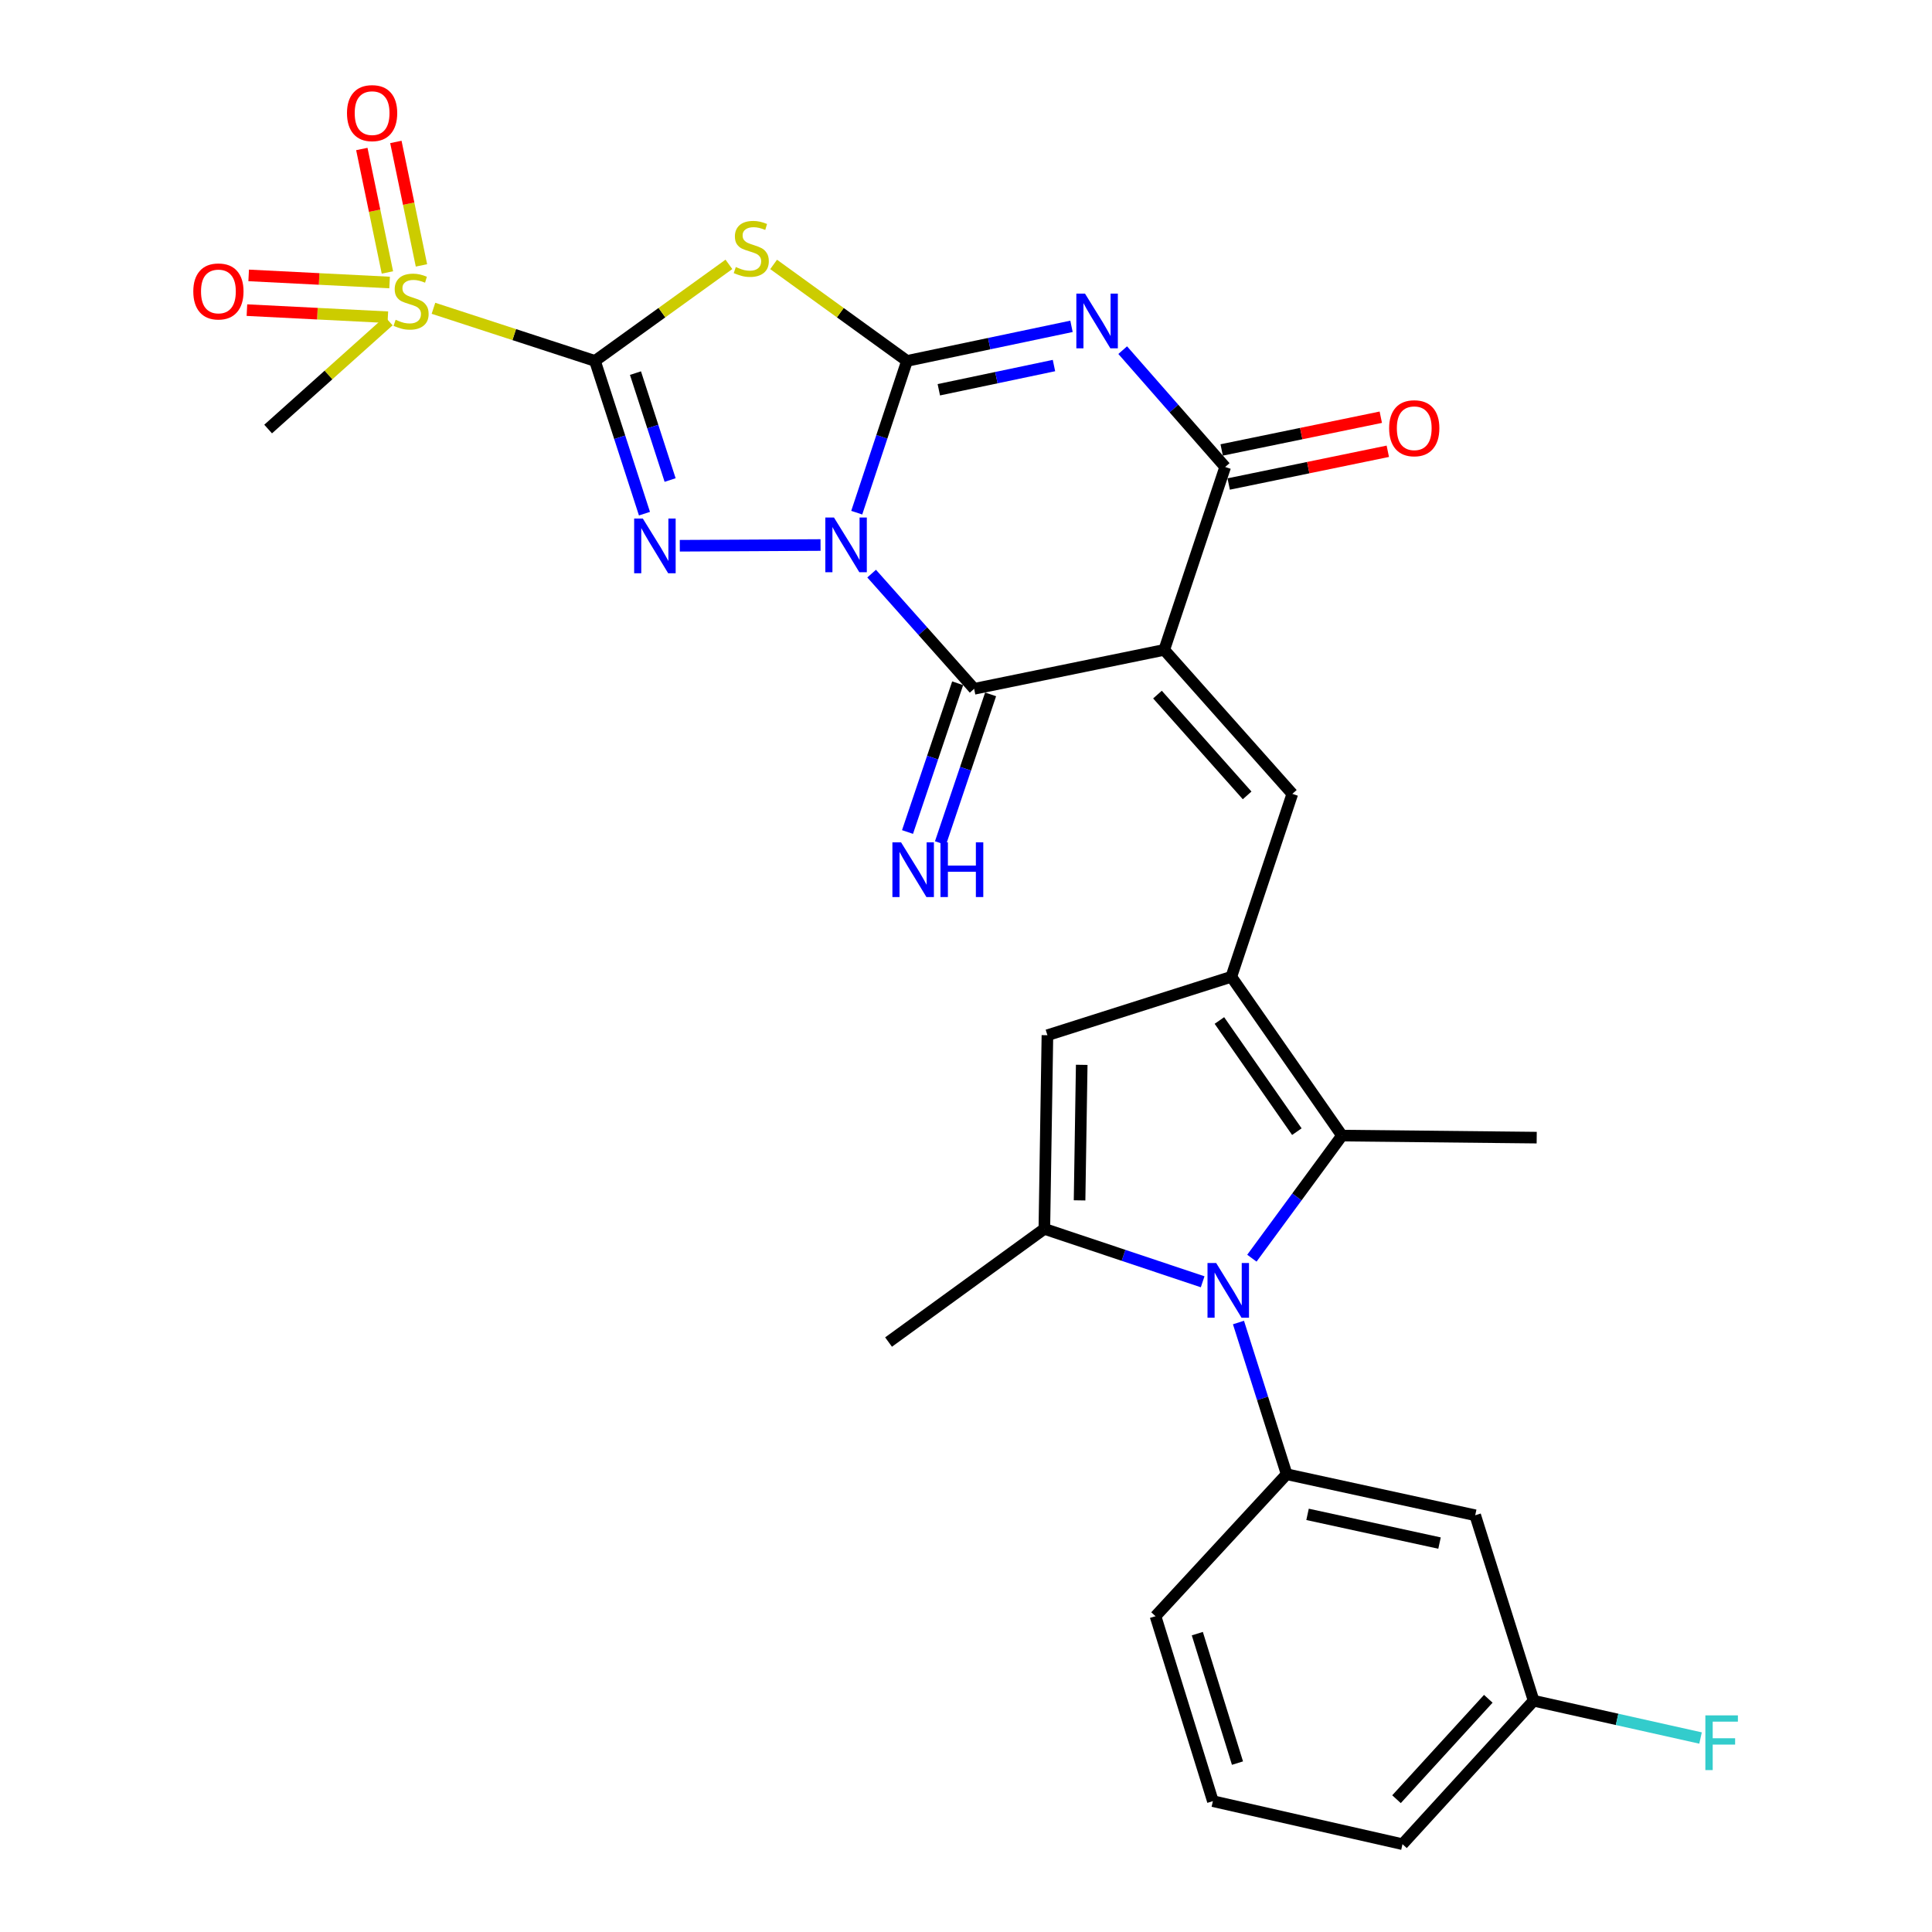 <?xml version='1.0' encoding='iso-8859-1'?>
<svg version='1.1' baseProfile='full'
              xmlns='http://www.w3.org/2000/svg'
                      xmlns:rdkit='http://www.rdkit.org/xml'
                      xmlns:xlink='http://www.w3.org/1999/xlink'
                  xml:space='preserve'
width='1000px' height='1000px' viewBox='0 0 1000 1000'>
<!-- END OF HEADER -->
<rect style='opacity:1.0;fill:#FFFFFF;stroke:none' width='1000' height='1000' x='0' y='0'> </rect>
<path class='bond-0' d='M 443.446,265.361 L 456.452,226.086' style='fill:none;fill-rule:evenodd;stroke:#0000FF;stroke-width:6px;stroke-linecap:butt;stroke-linejoin:miter;stroke-opacity:1' />
<path class='bond-0' d='M 456.452,226.086 L 469.459,186.811' style='fill:none;fill-rule:evenodd;stroke:#000000;stroke-width:6px;stroke-linecap:butt;stroke-linejoin:miter;stroke-opacity:1' />
<path class='bond-3' d='M 424.712,282.098 L 351.862,282.481' style='fill:none;fill-rule:evenodd;stroke:#0000FF;stroke-width:6px;stroke-linecap:butt;stroke-linejoin:miter;stroke-opacity:1' />
<path class='bond-6' d='M 451.159,296.903 L 477.685,326.717' style='fill:none;fill-rule:evenodd;stroke:#0000FF;stroke-width:6px;stroke-linecap:butt;stroke-linejoin:miter;stroke-opacity:1' />
<path class='bond-6' d='M 477.685,326.717 L 504.211,356.532' style='fill:none;fill-rule:evenodd;stroke:#000000;stroke-width:6px;stroke-linecap:butt;stroke-linejoin:miter;stroke-opacity:1' />
<path class='bond-4' d='M 469.459,186.811 L 512.031,177.861' style='fill:none;fill-rule:evenodd;stroke:#000000;stroke-width:6px;stroke-linecap:butt;stroke-linejoin:miter;stroke-opacity:1' />
<path class='bond-4' d='M 512.031,177.861 L 554.603,168.912' style='fill:none;fill-rule:evenodd;stroke:#0000FF;stroke-width:6px;stroke-linecap:butt;stroke-linejoin:miter;stroke-opacity:1' />
<path class='bond-4' d='M 485.933,201.737 L 515.733,195.472' style='fill:none;fill-rule:evenodd;stroke:#000000;stroke-width:6px;stroke-linecap:butt;stroke-linejoin:miter;stroke-opacity:1' />
<path class='bond-4' d='M 515.733,195.472 L 545.533,189.208' style='fill:none;fill-rule:evenodd;stroke:#0000FF;stroke-width:6px;stroke-linecap:butt;stroke-linejoin:miter;stroke-opacity:1' />
<path class='bond-5' d='M 469.459,186.811 L 434.942,161.837' style='fill:none;fill-rule:evenodd;stroke:#000000;stroke-width:6px;stroke-linecap:butt;stroke-linejoin:miter;stroke-opacity:1' />
<path class='bond-5' d='M 434.942,161.837 L 400.424,136.863' style='fill:none;fill-rule:evenodd;stroke:#CCCC00;stroke-width:6px;stroke-linecap:butt;stroke-linejoin:miter;stroke-opacity:1' />
<path class='bond-1' d='M 307.956,186.811 L 320.765,226.342' style='fill:none;fill-rule:evenodd;stroke:#000000;stroke-width:6px;stroke-linecap:butt;stroke-linejoin:miter;stroke-opacity:1' />
<path class='bond-1' d='M 320.765,226.342 L 333.575,265.873' style='fill:none;fill-rule:evenodd;stroke:#0000FF;stroke-width:6px;stroke-linecap:butt;stroke-linejoin:miter;stroke-opacity:1' />
<path class='bond-1' d='M 328.918,193.123 L 337.885,220.794' style='fill:none;fill-rule:evenodd;stroke:#000000;stroke-width:6px;stroke-linecap:butt;stroke-linejoin:miter;stroke-opacity:1' />
<path class='bond-1' d='M 337.885,220.794 L 346.852,248.466' style='fill:none;fill-rule:evenodd;stroke:#0000FF;stroke-width:6px;stroke-linecap:butt;stroke-linejoin:miter;stroke-opacity:1' />
<path class='bond-9' d='M 307.956,186.811 L 266.158,173.191' style='fill:none;fill-rule:evenodd;stroke:#000000;stroke-width:6px;stroke-linecap:butt;stroke-linejoin:miter;stroke-opacity:1' />
<path class='bond-9' d='M 266.158,173.191 L 224.36,159.572' style='fill:none;fill-rule:evenodd;stroke:#CCCC00;stroke-width:6px;stroke-linecap:butt;stroke-linejoin:miter;stroke-opacity:1' />
<path class='bond-29' d='M 307.956,186.811 L 342.62,161.824' style='fill:none;fill-rule:evenodd;stroke:#000000;stroke-width:6px;stroke-linecap:butt;stroke-linejoin:miter;stroke-opacity:1' />
<path class='bond-29' d='M 342.62,161.824 L 377.284,136.836' style='fill:none;fill-rule:evenodd;stroke:#CCCC00;stroke-width:6px;stroke-linecap:butt;stroke-linejoin:miter;stroke-opacity:1' />
<path class='bond-2' d='M 602.608,336.377 L 504.211,356.532' style='fill:none;fill-rule:evenodd;stroke:#000000;stroke-width:6px;stroke-linecap:butt;stroke-linejoin:miter;stroke-opacity:1' />
<path class='bond-8' d='M 602.608,336.377 L 634.151,241.708' style='fill:none;fill-rule:evenodd;stroke:#000000;stroke-width:6px;stroke-linecap:butt;stroke-linejoin:miter;stroke-opacity:1' />
<path class='bond-11' d='M 602.608,336.377 L 668.903,410.91' style='fill:none;fill-rule:evenodd;stroke:#000000;stroke-width:6px;stroke-linecap:butt;stroke-linejoin:miter;stroke-opacity:1' />
<path class='bond-11' d='M 599.106,359.517 L 645.513,411.69' style='fill:none;fill-rule:evenodd;stroke:#000000;stroke-width:6px;stroke-linecap:butt;stroke-linejoin:miter;stroke-opacity:1' />
<path class='bond-30' d='M 581.11,181.236 L 607.631,211.472' style='fill:none;fill-rule:evenodd;stroke:#0000FF;stroke-width:6px;stroke-linecap:butt;stroke-linejoin:miter;stroke-opacity:1' />
<path class='bond-30' d='M 607.631,211.472 L 634.151,241.708' style='fill:none;fill-rule:evenodd;stroke:#000000;stroke-width:6px;stroke-linecap:butt;stroke-linejoin:miter;stroke-opacity:1' />
<path class='bond-16' d='M 495.685,353.657 L 482.706,392.152' style='fill:none;fill-rule:evenodd;stroke:#000000;stroke-width:6px;stroke-linecap:butt;stroke-linejoin:miter;stroke-opacity:1' />
<path class='bond-16' d='M 482.706,392.152 L 469.728,430.646' style='fill:none;fill-rule:evenodd;stroke:#0000FF;stroke-width:6px;stroke-linecap:butt;stroke-linejoin:miter;stroke-opacity:1' />
<path class='bond-16' d='M 512.737,359.407 L 499.759,397.901' style='fill:none;fill-rule:evenodd;stroke:#000000;stroke-width:6px;stroke-linecap:butt;stroke-linejoin:miter;stroke-opacity:1' />
<path class='bond-16' d='M 499.759,397.901 L 486.781,436.395' style='fill:none;fill-rule:evenodd;stroke:#0000FF;stroke-width:6px;stroke-linecap:butt;stroke-linejoin:miter;stroke-opacity:1' />
<path class='bond-7' d='M 647.973,651.236 L 671.29,619.507' style='fill:none;fill-rule:evenodd;stroke:#0000FF;stroke-width:6px;stroke-linecap:butt;stroke-linejoin:miter;stroke-opacity:1' />
<path class='bond-7' d='M 671.29,619.507 L 694.607,587.779' style='fill:none;fill-rule:evenodd;stroke:#000000;stroke-width:6px;stroke-linecap:butt;stroke-linejoin:miter;stroke-opacity:1' />
<path class='bond-15' d='M 641.032,684.538 L 653.503,723.798' style='fill:none;fill-rule:evenodd;stroke:#0000FF;stroke-width:6px;stroke-linecap:butt;stroke-linejoin:miter;stroke-opacity:1' />
<path class='bond-15' d='M 653.503,723.798 L 665.974,763.059' style='fill:none;fill-rule:evenodd;stroke:#000000;stroke-width:6px;stroke-linecap:butt;stroke-linejoin:miter;stroke-opacity:1' />
<path class='bond-31' d='M 622.492,663.452 L 581.522,649.755' style='fill:none;fill-rule:evenodd;stroke:#0000FF;stroke-width:6px;stroke-linecap:butt;stroke-linejoin:miter;stroke-opacity:1' />
<path class='bond-31' d='M 581.522,649.755 L 540.553,636.058' style='fill:none;fill-rule:evenodd;stroke:#000000;stroke-width:6px;stroke-linecap:butt;stroke-linejoin:miter;stroke-opacity:1' />
<path class='bond-20' d='M 635.965,250.522 L 677.145,242.048' style='fill:none;fill-rule:evenodd;stroke:#000000;stroke-width:6px;stroke-linecap:butt;stroke-linejoin:miter;stroke-opacity:1' />
<path class='bond-20' d='M 677.145,242.048 L 718.325,233.575' style='fill:none;fill-rule:evenodd;stroke:#FF0000;stroke-width:6px;stroke-linecap:butt;stroke-linejoin:miter;stroke-opacity:1' />
<path class='bond-20' d='M 632.338,232.895 L 673.518,224.422' style='fill:none;fill-rule:evenodd;stroke:#000000;stroke-width:6px;stroke-linecap:butt;stroke-linejoin:miter;stroke-opacity:1' />
<path class='bond-20' d='M 673.518,224.422 L 714.698,215.948' style='fill:none;fill-rule:evenodd;stroke:#FF0000;stroke-width:6px;stroke-linecap:butt;stroke-linejoin:miter;stroke-opacity:1' />
<path class='bond-18' d='M 201.654,146.228 L 165.182,144.388' style='fill:none;fill-rule:evenodd;stroke:#CCCC00;stroke-width:6px;stroke-linecap:butt;stroke-linejoin:miter;stroke-opacity:1' />
<path class='bond-18' d='M 165.182,144.388 L 128.71,142.549' style='fill:none;fill-rule:evenodd;stroke:#FF0000;stroke-width:6px;stroke-linecap:butt;stroke-linejoin:miter;stroke-opacity:1' />
<path class='bond-18' d='M 200.748,164.201 L 164.276,162.361' style='fill:none;fill-rule:evenodd;stroke:#CCCC00;stroke-width:6px;stroke-linecap:butt;stroke-linejoin:miter;stroke-opacity:1' />
<path class='bond-18' d='M 164.276,162.361 L 127.804,160.522' style='fill:none;fill-rule:evenodd;stroke:#FF0000;stroke-width:6px;stroke-linecap:butt;stroke-linejoin:miter;stroke-opacity:1' />
<path class='bond-19' d='M 218.146,137.367 L 211.523,105.416' style='fill:none;fill-rule:evenodd;stroke:#CCCC00;stroke-width:6px;stroke-linecap:butt;stroke-linejoin:miter;stroke-opacity:1' />
<path class='bond-19' d='M 211.523,105.416 L 204.9,73.465' style='fill:none;fill-rule:evenodd;stroke:#FF0000;stroke-width:6px;stroke-linecap:butt;stroke-linejoin:miter;stroke-opacity:1' />
<path class='bond-19' d='M 200.525,141.019 L 193.902,109.068' style='fill:none;fill-rule:evenodd;stroke:#CCCC00;stroke-width:6px;stroke-linecap:butt;stroke-linejoin:miter;stroke-opacity:1' />
<path class='bond-19' d='M 193.902,109.068 L 187.278,77.118' style='fill:none;fill-rule:evenodd;stroke:#FF0000;stroke-width:6px;stroke-linecap:butt;stroke-linejoin:miter;stroke-opacity:1' />
<path class='bond-22' d='M 201.214,166.155 L 169.999,194.114' style='fill:none;fill-rule:evenodd;stroke:#CCCC00;stroke-width:6px;stroke-linecap:butt;stroke-linejoin:miter;stroke-opacity:1' />
<path class='bond-22' d='M 169.999,194.114 L 138.784,222.073' style='fill:none;fill-rule:evenodd;stroke:#000000;stroke-width:6px;stroke-linecap:butt;stroke-linejoin:miter;stroke-opacity:1' />
<path class='bond-10' d='M 637.331,505.588 L 668.903,410.91' style='fill:none;fill-rule:evenodd;stroke:#000000;stroke-width:6px;stroke-linecap:butt;stroke-linejoin:miter;stroke-opacity:1' />
<path class='bond-13' d='M 637.331,505.588 L 694.607,587.779' style='fill:none;fill-rule:evenodd;stroke:#000000;stroke-width:6px;stroke-linecap:butt;stroke-linejoin:miter;stroke-opacity:1' />
<path class='bond-13' d='M 631.158,528.206 L 671.251,585.739' style='fill:none;fill-rule:evenodd;stroke:#000000;stroke-width:6px;stroke-linecap:butt;stroke-linejoin:miter;stroke-opacity:1' />
<path class='bond-14' d='M 637.331,505.588 L 542.142,535.831' style='fill:none;fill-rule:evenodd;stroke:#000000;stroke-width:6px;stroke-linecap:butt;stroke-linejoin:miter;stroke-opacity:1' />
<path class='bond-12' d='M 540.553,636.058 L 542.142,535.831' style='fill:none;fill-rule:evenodd;stroke:#000000;stroke-width:6px;stroke-linecap:butt;stroke-linejoin:miter;stroke-opacity:1' />
<path class='bond-12' d='M 558.785,621.31 L 559.897,551.151' style='fill:none;fill-rule:evenodd;stroke:#000000;stroke-width:6px;stroke-linecap:butt;stroke-linejoin:miter;stroke-opacity:1' />
<path class='bond-23' d='M 540.553,636.058 L 459.911,694.645' style='fill:none;fill-rule:evenodd;stroke:#000000;stroke-width:6px;stroke-linecap:butt;stroke-linejoin:miter;stroke-opacity:1' />
<path class='bond-24' d='M 694.607,587.779 L 795.394,588.839' style='fill:none;fill-rule:evenodd;stroke:#000000;stroke-width:6px;stroke-linecap:butt;stroke-linejoin:miter;stroke-opacity:1' />
<path class='bond-17' d='M 665.974,763.059 L 763.562,784.294' style='fill:none;fill-rule:evenodd;stroke:#000000;stroke-width:6px;stroke-linecap:butt;stroke-linejoin:miter;stroke-opacity:1' />
<path class='bond-17' d='M 676.786,783.829 L 745.097,798.693' style='fill:none;fill-rule:evenodd;stroke:#000000;stroke-width:6px;stroke-linecap:butt;stroke-linejoin:miter;stroke-opacity:1' />
<path class='bond-25' d='M 665.974,763.059 L 598.089,836.542' style='fill:none;fill-rule:evenodd;stroke:#000000;stroke-width:6px;stroke-linecap:butt;stroke-linejoin:miter;stroke-opacity:1' />
<path class='bond-21' d='M 763.562,784.294 L 793.805,880.292' style='fill:none;fill-rule:evenodd;stroke:#000000;stroke-width:6px;stroke-linecap:butt;stroke-linejoin:miter;stroke-opacity:1' />
<path class='bond-26' d='M 793.805,880.292 L 837.002,889.946' style='fill:none;fill-rule:evenodd;stroke:#000000;stroke-width:6px;stroke-linecap:butt;stroke-linejoin:miter;stroke-opacity:1' />
<path class='bond-26' d='M 837.002,889.946 L 880.2,899.599' style='fill:none;fill-rule:evenodd;stroke:#33CCCC;stroke-width:6px;stroke-linecap:butt;stroke-linejoin:miter;stroke-opacity:1' />
<path class='bond-32' d='M 793.805,880.292 L 725.93,954.545' style='fill:none;fill-rule:evenodd;stroke:#000000;stroke-width:6px;stroke-linecap:butt;stroke-linejoin:miter;stroke-opacity:1' />
<path class='bond-32' d='M 770.341,879.289 L 722.829,931.266' style='fill:none;fill-rule:evenodd;stroke:#000000;stroke-width:6px;stroke-linecap:butt;stroke-linejoin:miter;stroke-opacity:1' />
<path class='bond-27' d='M 598.089,836.542 L 627.783,932.271' style='fill:none;fill-rule:evenodd;stroke:#000000;stroke-width:6px;stroke-linecap:butt;stroke-linejoin:miter;stroke-opacity:1' />
<path class='bond-27' d='M 619.731,845.57 L 640.517,912.58' style='fill:none;fill-rule:evenodd;stroke:#000000;stroke-width:6px;stroke-linecap:butt;stroke-linejoin:miter;stroke-opacity:1' />
<path class='bond-28' d='M 627.783,932.271 L 725.93,954.545' style='fill:none;fill-rule:evenodd;stroke:#000000;stroke-width:6px;stroke-linecap:butt;stroke-linejoin:miter;stroke-opacity:1' />
<path  class='atom-0' d='M 431.666 267.869
L 440.946 282.869
Q 441.866 284.349, 443.346 287.029
Q 444.826 289.709, 444.906 289.869
L 444.906 267.869
L 448.666 267.869
L 448.666 296.189
L 444.786 296.189
L 434.826 279.789
Q 433.666 277.869, 432.426 275.669
Q 431.226 273.469, 430.866 272.789
L 430.866 296.189
L 427.186 296.189
L 427.186 267.869
L 431.666 267.869
' fill='#0000FF'/>
<path  class='atom-4' d='M 332.719 268.389
L 341.999 283.389
Q 342.919 284.869, 344.399 287.549
Q 345.879 290.229, 345.959 290.389
L 345.959 268.389
L 349.719 268.389
L 349.719 296.709
L 345.839 296.709
L 335.879 280.309
Q 334.719 278.389, 333.479 276.189
Q 332.279 273.989, 331.919 273.309
L 331.919 296.709
L 328.239 296.709
L 328.239 268.389
L 332.719 268.389
' fill='#0000FF'/>
<path  class='atom-5' d='M 561.596 151.966
L 570.876 166.966
Q 571.796 168.446, 573.276 171.126
Q 574.756 173.806, 574.836 173.966
L 574.836 151.966
L 578.596 151.966
L 578.596 180.286
L 574.716 180.286
L 564.756 163.886
Q 563.596 161.966, 562.356 159.766
Q 561.156 157.566, 560.796 156.886
L 560.796 180.286
L 557.116 180.286
L 557.116 151.966
L 561.596 151.966
' fill='#0000FF'/>
<path  class='atom-6' d='M 380.857 138.214
Q 381.177 138.334, 382.497 138.894
Q 383.817 139.454, 385.257 139.814
Q 386.737 140.134, 388.177 140.134
Q 390.857 140.134, 392.417 138.854
Q 393.977 137.534, 393.977 135.254
Q 393.977 133.694, 393.177 132.734
Q 392.417 131.774, 391.217 131.254
Q 390.017 130.734, 388.017 130.134
Q 385.497 129.374, 383.977 128.654
Q 382.497 127.934, 381.417 126.414
Q 380.377 124.894, 380.377 122.334
Q 380.377 118.774, 382.777 116.574
Q 385.217 114.374, 390.017 114.374
Q 393.297 114.374, 397.017 115.934
L 396.097 119.014
Q 392.697 117.614, 390.137 117.614
Q 387.377 117.614, 385.857 118.774
Q 384.337 119.894, 384.377 121.854
Q 384.377 123.374, 385.137 124.294
Q 385.937 125.214, 387.057 125.734
Q 388.217 126.254, 390.137 126.854
Q 392.697 127.654, 394.217 128.454
Q 395.737 129.254, 396.817 130.894
Q 397.937 132.494, 397.937 135.254
Q 397.937 139.174, 395.297 141.294
Q 392.697 143.374, 388.337 143.374
Q 385.817 143.374, 383.897 142.814
Q 382.017 142.294, 379.777 141.374
L 380.857 138.214
' fill='#CCCC00'/>
<path  class='atom-8' d='M 629.481 653.721
L 638.761 668.721
Q 639.681 670.201, 641.161 672.881
Q 642.641 675.561, 642.721 675.721
L 642.721 653.721
L 646.481 653.721
L 646.481 682.041
L 642.601 682.041
L 632.641 665.641
Q 631.481 663.721, 630.241 661.521
Q 629.041 659.321, 628.681 658.641
L 628.681 682.041
L 625.001 682.041
L 625.001 653.721
L 629.481 653.721
' fill='#0000FF'/>
<path  class='atom-10' d='M 204.777 165.518
Q 205.097 165.638, 206.417 166.198
Q 207.737 166.758, 209.177 167.118
Q 210.657 167.438, 212.097 167.438
Q 214.777 167.438, 216.337 166.158
Q 217.897 164.838, 217.897 162.558
Q 217.897 160.998, 217.097 160.038
Q 216.337 159.078, 215.137 158.558
Q 213.937 158.038, 211.937 157.438
Q 209.417 156.678, 207.897 155.958
Q 206.417 155.238, 205.337 153.718
Q 204.297 152.198, 204.297 149.638
Q 204.297 146.078, 206.697 143.878
Q 209.137 141.678, 213.937 141.678
Q 217.217 141.678, 220.937 143.238
L 220.017 146.318
Q 216.617 144.918, 214.057 144.918
Q 211.297 144.918, 209.777 146.078
Q 208.257 147.198, 208.297 149.158
Q 208.297 150.678, 209.057 151.598
Q 209.857 152.518, 210.977 153.038
Q 212.137 153.558, 214.057 154.158
Q 216.617 154.958, 218.137 155.758
Q 219.657 156.558, 220.737 158.198
Q 221.857 159.798, 221.857 162.558
Q 221.857 166.478, 219.217 168.598
Q 216.617 170.678, 212.257 170.678
Q 209.737 170.678, 207.817 170.118
Q 205.937 169.598, 203.697 168.678
L 204.777 165.518
' fill='#CCCC00'/>
<path  class='atom-17' d='M 466.388 435.991
L 475.668 450.991
Q 476.588 452.471, 478.068 455.151
Q 479.548 457.831, 479.628 457.991
L 479.628 435.991
L 483.388 435.991
L 483.388 464.311
L 479.508 464.311
L 469.548 447.911
Q 468.388 445.991, 467.148 443.791
Q 465.948 441.591, 465.588 440.911
L 465.588 464.311
L 461.908 464.311
L 461.908 435.991
L 466.388 435.991
' fill='#0000FF'/>
<path  class='atom-17' d='M 486.788 435.991
L 490.628 435.991
L 490.628 448.031
L 505.108 448.031
L 505.108 435.991
L 508.948 435.991
L 508.948 464.311
L 505.108 464.311
L 505.108 451.231
L 490.628 451.231
L 490.628 464.311
L 486.788 464.311
L 486.788 435.991
' fill='#0000FF'/>
<path  class='atom-19' d='M 100.05 150.849
Q 100.05 144.049, 103.41 140.249
Q 106.77 136.449, 113.05 136.449
Q 119.33 136.449, 122.69 140.249
Q 126.05 144.049, 126.05 150.849
Q 126.05 157.729, 122.65 161.649
Q 119.25 165.529, 113.05 165.529
Q 106.81 165.529, 103.41 161.649
Q 100.05 157.769, 100.05 150.849
M 113.05 162.329
Q 117.37 162.329, 119.69 159.449
Q 122.05 156.529, 122.05 150.849
Q 122.05 145.289, 119.69 142.489
Q 117.37 139.649, 113.05 139.649
Q 108.73 139.649, 106.37 142.449
Q 104.05 145.249, 104.05 150.849
Q 104.05 156.569, 106.37 159.449
Q 108.73 162.329, 113.05 162.329
' fill='#FF0000'/>
<path  class='atom-20' d='M 179.602 58.55
Q 179.602 51.75, 182.962 47.95
Q 186.322 44.15, 192.602 44.15
Q 198.882 44.15, 202.242 47.95
Q 205.602 51.75, 205.602 58.55
Q 205.602 65.43, 202.202 69.35
Q 198.802 73.23, 192.602 73.23
Q 186.362 73.23, 182.962 69.35
Q 179.602 65.47, 179.602 58.55
M 192.602 70.03
Q 196.922 70.03, 199.242 67.15
Q 201.602 64.23, 201.602 58.55
Q 201.602 52.99, 199.242 50.19
Q 196.922 47.35, 192.602 47.35
Q 188.282 47.35, 185.922 50.15
Q 183.602 52.95, 183.602 58.55
Q 183.602 64.27, 185.922 67.15
Q 188.282 70.03, 192.602 70.03
' fill='#FF0000'/>
<path  class='atom-21' d='M 719.009 221.653
Q 719.009 214.853, 722.369 211.053
Q 725.729 207.253, 732.009 207.253
Q 738.289 207.253, 741.649 211.053
Q 745.009 214.853, 745.009 221.653
Q 745.009 228.533, 741.609 232.453
Q 738.209 236.333, 732.009 236.333
Q 725.769 236.333, 722.369 232.453
Q 719.009 228.573, 719.009 221.653
M 732.009 233.133
Q 736.329 233.133, 738.649 230.253
Q 741.009 227.333, 741.009 221.653
Q 741.009 216.093, 738.649 213.293
Q 736.329 210.453, 732.009 210.453
Q 727.689 210.453, 725.329 213.253
Q 723.009 216.053, 723.009 221.653
Q 723.009 227.373, 725.329 230.253
Q 727.689 233.133, 732.009 233.133
' fill='#FF0000'/>
<path  class='atom-27' d='M 882.693 887.877
L 899.533 887.877
L 899.533 891.117
L 886.493 891.117
L 886.493 899.717
L 898.093 899.717
L 898.093 902.997
L 886.493 902.997
L 886.493 916.197
L 882.693 916.197
L 882.693 887.877
' fill='#33CCCC'/>
</svg>
